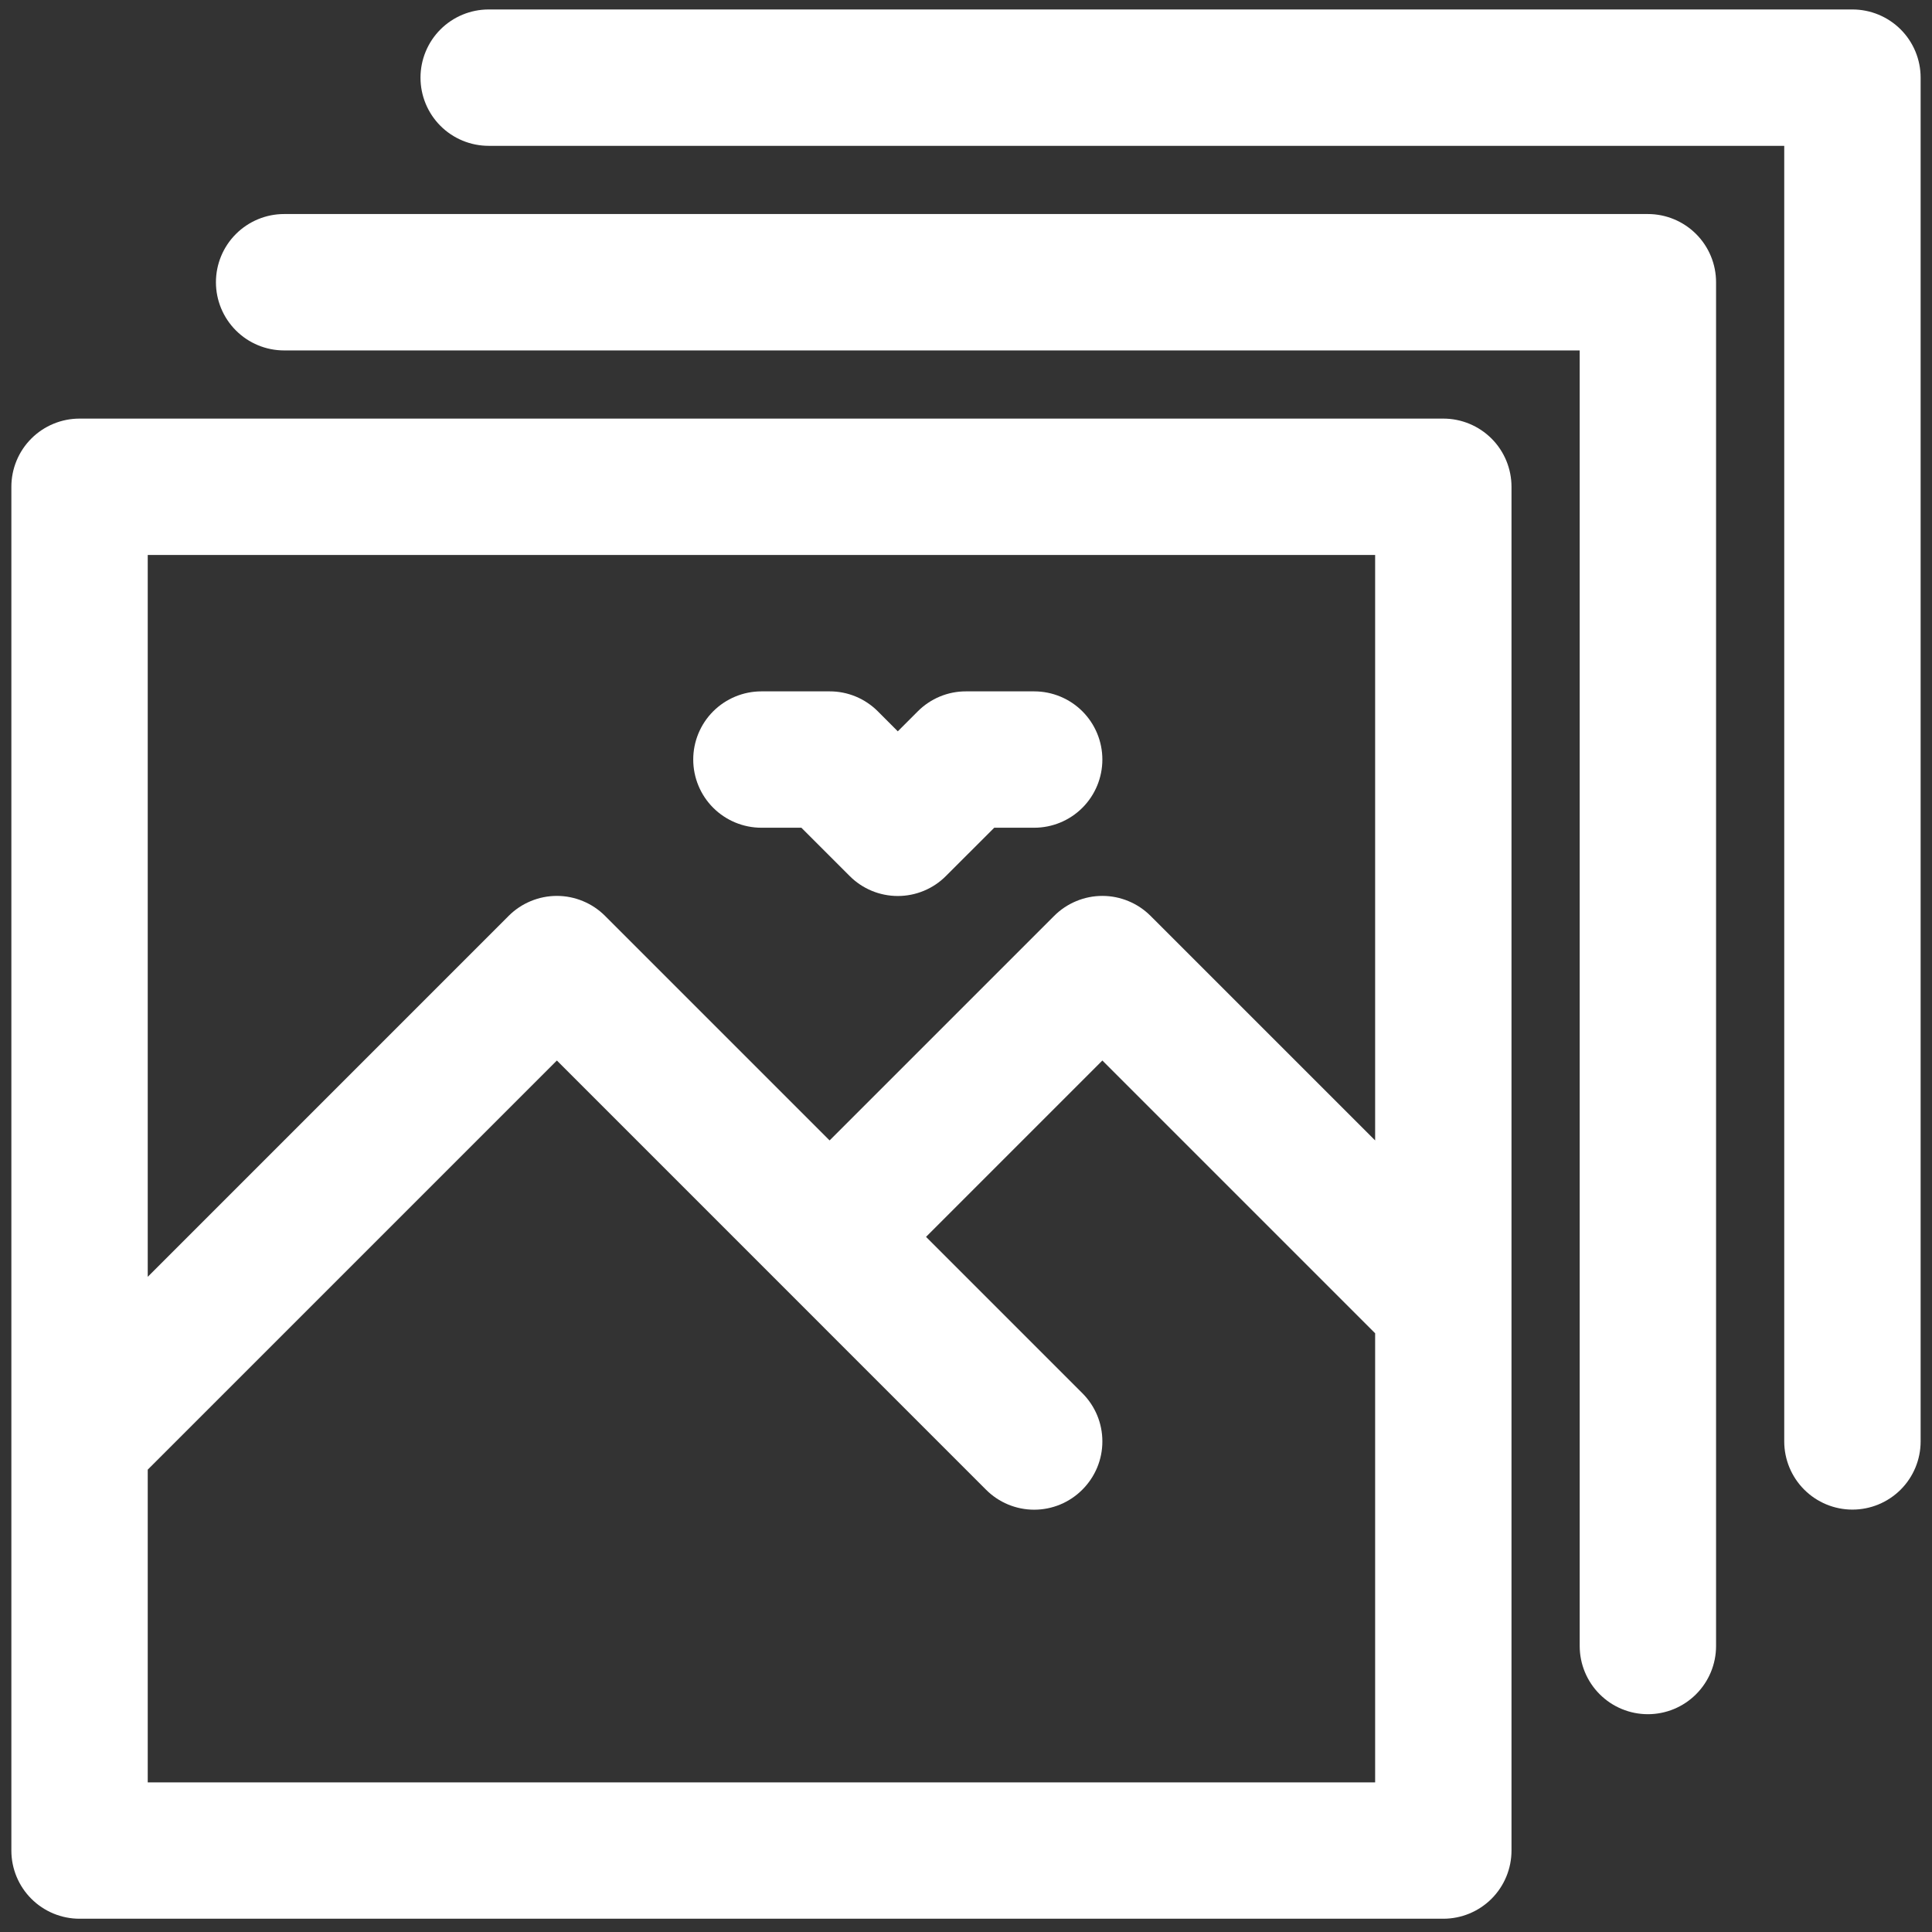 <svg width="60" height="60" viewBox="0 0 60 60" fill="none" xmlns="http://www.w3.org/2000/svg">
<rect x="0" y="0" width="60" height="60" fill="#333333" stroke="none"/>
<g clip-path="url(#clip0_4004_325)">
<path d="M44.823 13H2.47C1.909 13 1.37 13.223 0.973 13.62C0.576 14.017 0.353 14.556 0.353 15.118V57.471C0.353 58.032 0.576 58.571 0.973 58.968C1.37 59.365 1.909 59.588 2.47 59.588H44.823C45.385 59.588 45.923 59.365 46.321 58.968C46.718 58.571 46.941 58.032 46.941 57.471V15.118C46.941 14.556 46.718 14.017 46.321 13.62C45.923 13.223 45.385 13 44.823 13ZM42.706 17.235V35.417L35.732 28.444C35.535 28.247 35.302 28.091 35.045 27.985C34.788 27.878 34.513 27.823 34.235 27.823C33.957 27.823 33.681 27.878 33.425 27.985C33.168 28.091 32.934 28.247 32.738 28.444L25.764 35.417L18.791 28.444C18.594 28.247 18.361 28.091 18.104 27.985C17.847 27.878 17.572 27.823 17.294 27.823C17.016 27.823 16.74 27.878 16.483 27.985C16.226 28.091 15.993 28.247 15.796 28.444L4.588 39.653V17.235H42.706ZM4.588 55.353V45.641L17.294 32.935L30.62 46.262C30.816 46.459 31.049 46.616 31.306 46.723C31.564 46.83 31.839 46.885 32.117 46.885C32.396 46.885 32.671 46.83 32.928 46.723C33.185 46.616 33.418 46.459 33.614 46.262C33.811 46.065 33.967 45.832 34.074 45.575C34.181 45.318 34.235 45.043 34.235 44.765C34.235 44.487 34.181 44.211 34.074 43.954C33.967 43.697 33.811 43.464 33.614 43.267L28.759 38.412L34.235 32.935L42.706 41.406V55.353H4.588Z" fill="white"/>
<path d="M51.177 6.647H8.824C8.262 6.647 7.723 6.871 7.326 7.268C6.929 7.665 6.706 8.203 6.706 8.765C6.706 9.327 6.929 9.865 7.326 10.262C7.723 10.66 8.262 10.883 8.824 10.883H49.059V51.118C49.059 51.68 49.282 52.218 49.679 52.615C50.076 53.013 50.615 53.236 51.177 53.236C51.738 53.236 52.277 53.013 52.674 52.615C53.071 52.218 53.294 51.68 53.294 51.118V8.765C53.294 8.203 53.071 7.665 52.674 7.268C52.277 6.871 51.738 6.647 51.177 6.647Z" fill="white"/>
<path d="M57.529 0.294H15.176C14.615 0.294 14.076 0.517 13.679 0.914C13.282 1.311 13.059 1.85 13.059 2.412C13.059 2.973 13.282 3.512 13.679 3.909C14.076 4.306 14.615 4.529 15.176 4.529H55.411V44.764C55.411 45.326 55.635 45.865 56.032 46.262C56.429 46.659 56.968 46.882 57.529 46.882C58.091 46.882 58.629 46.659 59.027 46.262C59.424 45.865 59.647 45.326 59.647 44.764V2.412C59.647 1.85 59.424 1.311 59.027 0.914C58.629 0.517 58.091 0.294 57.529 0.294Z" fill="white"/>
<path d="M23.647 25.706H24.888L26.385 27.203C26.581 27.401 26.814 27.557 27.071 27.664C27.328 27.771 27.604 27.826 27.882 27.826C28.161 27.826 28.436 27.771 28.693 27.664C28.95 27.557 29.183 27.401 29.379 27.203L30.877 25.706H32.117C32.679 25.706 33.218 25.483 33.615 25.086C34.012 24.689 34.235 24.15 34.235 23.588C34.235 23.027 34.012 22.488 33.615 22.091C33.218 21.694 32.679 21.471 32.117 21.471H30C29.722 21.47 29.446 21.525 29.189 21.631C28.933 21.738 28.699 21.894 28.503 22.091L27.882 22.712L27.262 22.091C27.065 21.894 26.832 21.738 26.575 21.631C26.318 21.525 26.043 21.47 25.765 21.471H23.647C23.085 21.471 22.547 21.694 22.149 22.091C21.752 22.488 21.529 23.027 21.529 23.588C21.529 24.15 21.752 24.689 22.149 25.086C22.547 25.483 23.085 25.706 23.647 25.706Z" fill="white"/>
</g>
<defs>
<clipPath id="clip0_4004_325">
<rect width="60" height="60" fill="white"/>
</clipPath>
</defs>
</svg>

